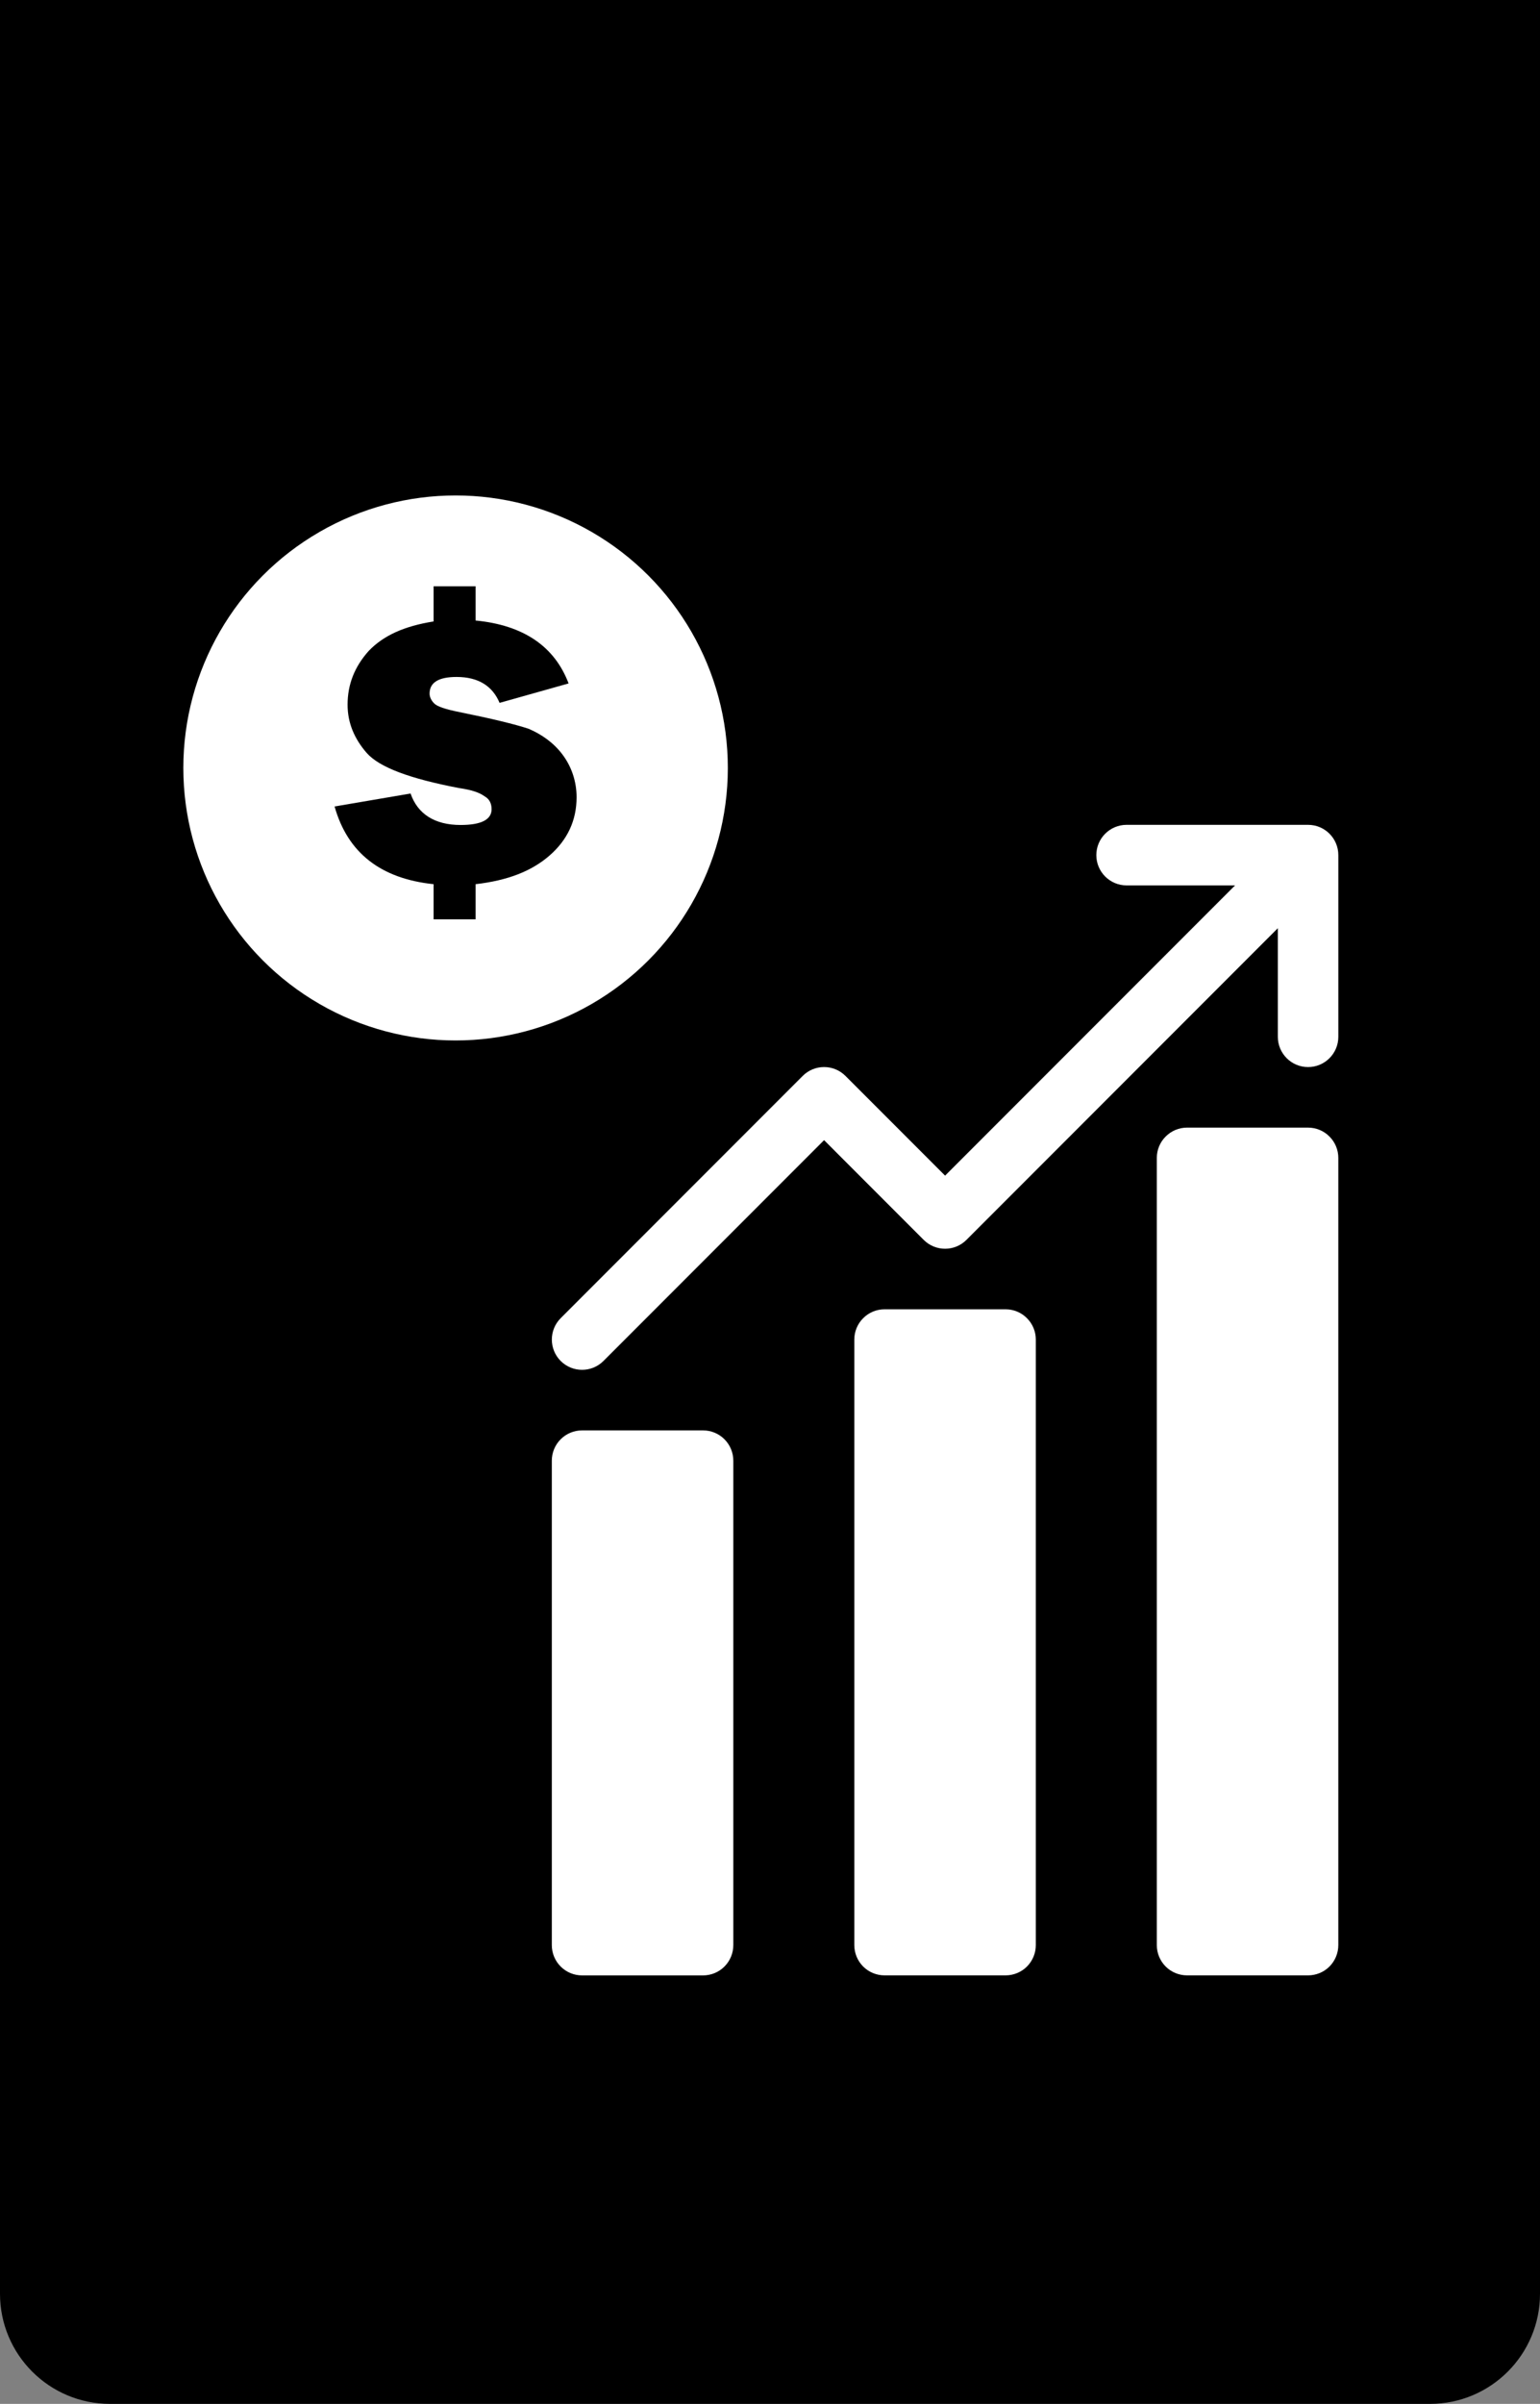 <svg xmlns="http://www.w3.org/2000/svg" width="84" height="131" viewBox="0 0 84 131" fill="none"><rect x="0" y="0" width="84" height="131" fill="#808080" stroke="none"/><path d="M0 0H84V125C84 128.314 81.314 131 78 131H6C2.686 131 0 128.314 0 125V0Z" fill="black"></path><circle cx="24.85" cy="41.85" r="14.85" fill="white"></circle><path d="M23.65 31.95V33.866C22.068 34.118 20.923 34.622 20.105 35.479C19.341 36.336 18.959 37.294 18.959 38.403C18.959 39.412 19.341 40.269 19.995 41.025C20.704 41.832 22.395 42.437 25.014 42.941C25.723 43.042 26.159 43.193 26.432 43.395C26.704 43.546 26.814 43.798 26.814 44.1C26.814 44.655 26.268 44.958 25.123 44.958C23.704 44.958 22.777 44.352 22.395 43.243L18.25 43.949C18.959 46.47 20.759 47.882 23.65 48.184V50.1H25.941V48.184C27.686 47.983 28.995 47.478 29.977 46.621C30.959 45.764 31.45 44.705 31.45 43.445C31.45 42.588 31.177 41.781 30.686 41.126C30.195 40.47 29.541 40.017 28.832 39.714C28.068 39.462 26.814 39.16 25.068 38.807C24.305 38.655 23.868 38.504 23.704 38.353C23.541 38.202 23.432 38 23.432 37.798C23.432 37.193 23.923 36.891 24.904 36.891C26.105 36.891 26.868 37.395 27.25 38.303L31.014 37.244C30.25 35.227 28.559 34.068 25.941 33.815V31.95H23.65Z" fill="black"></path><path fill-rule="evenodd" clip-rule="evenodd" d="M39.999 79.6V106C39.999 106.437 39.825 106.858 39.515 107.167C39.207 107.477 38.786 107.65 38.349 107.65H31.749C31.311 107.65 30.891 107.477 30.583 107.167C30.272 106.858 30.099 106.437 30.099 106V79.6C30.099 79.163 30.272 78.742 30.583 78.433C30.891 78.123 31.311 77.95 31.749 77.95H38.349C38.786 77.95 39.207 78.123 39.515 78.433C39.825 78.742 39.999 79.163 39.999 79.6Z" fill="white"></path><path fill-rule="evenodd" clip-rule="evenodd" d="M56.499 72.998V106C56.499 106.436 56.325 106.856 56.015 107.168C55.707 107.475 55.286 107.648 54.849 107.648H48.249C47.811 107.648 47.391 107.475 47.083 107.168C46.772 106.856 46.599 106.436 46.599 106V72.998C46.599 72.563 46.772 72.142 47.083 71.835C47.391 71.523 47.811 71.35 48.249 71.35H54.849C55.286 71.35 55.707 71.523 56.015 71.835C56.325 72.142 56.499 72.563 56.499 72.998Z" fill="white"></path><path fill-rule="evenodd" clip-rule="evenodd" d="M72.999 63.098V106C72.999 106.436 72.825 106.856 72.515 107.168C72.207 107.475 71.786 107.648 71.349 107.648H64.749C64.311 107.648 63.891 107.475 63.583 107.168C63.272 106.856 63.099 106.436 63.099 106V63.098C63.099 62.663 63.272 62.242 63.583 61.935C63.891 61.623 64.311 61.45 64.749 61.45H71.349C71.786 61.45 72.207 61.623 72.515 61.935C72.825 62.242 72.999 62.663 72.999 63.098Z" fill="white"></path><path fill-rule="evenodd" clip-rule="evenodd" d="M67.367 48.25L51.55 64.067L46.116 58.633C45.473 57.988 44.427 57.988 43.783 58.633L30.583 71.834C29.94 72.477 29.94 73.523 30.583 74.167C31.227 74.81 32.273 74.81 32.916 74.167L44.95 62.133L50.383 67.567C51.027 68.212 52.073 68.212 52.716 67.567L69.7 50.583V56.5C69.7 57.411 70.439 58.15 71.35 58.15C72.261 58.15 73 57.411 73 56.5V46.6C73 45.689 72.261 44.95 71.35 44.95H61.45C60.539 44.95 59.8 45.689 59.8 46.6C59.8 47.511 60.539 48.25 61.45 48.25H67.367Z" fill="white"></path></svg>